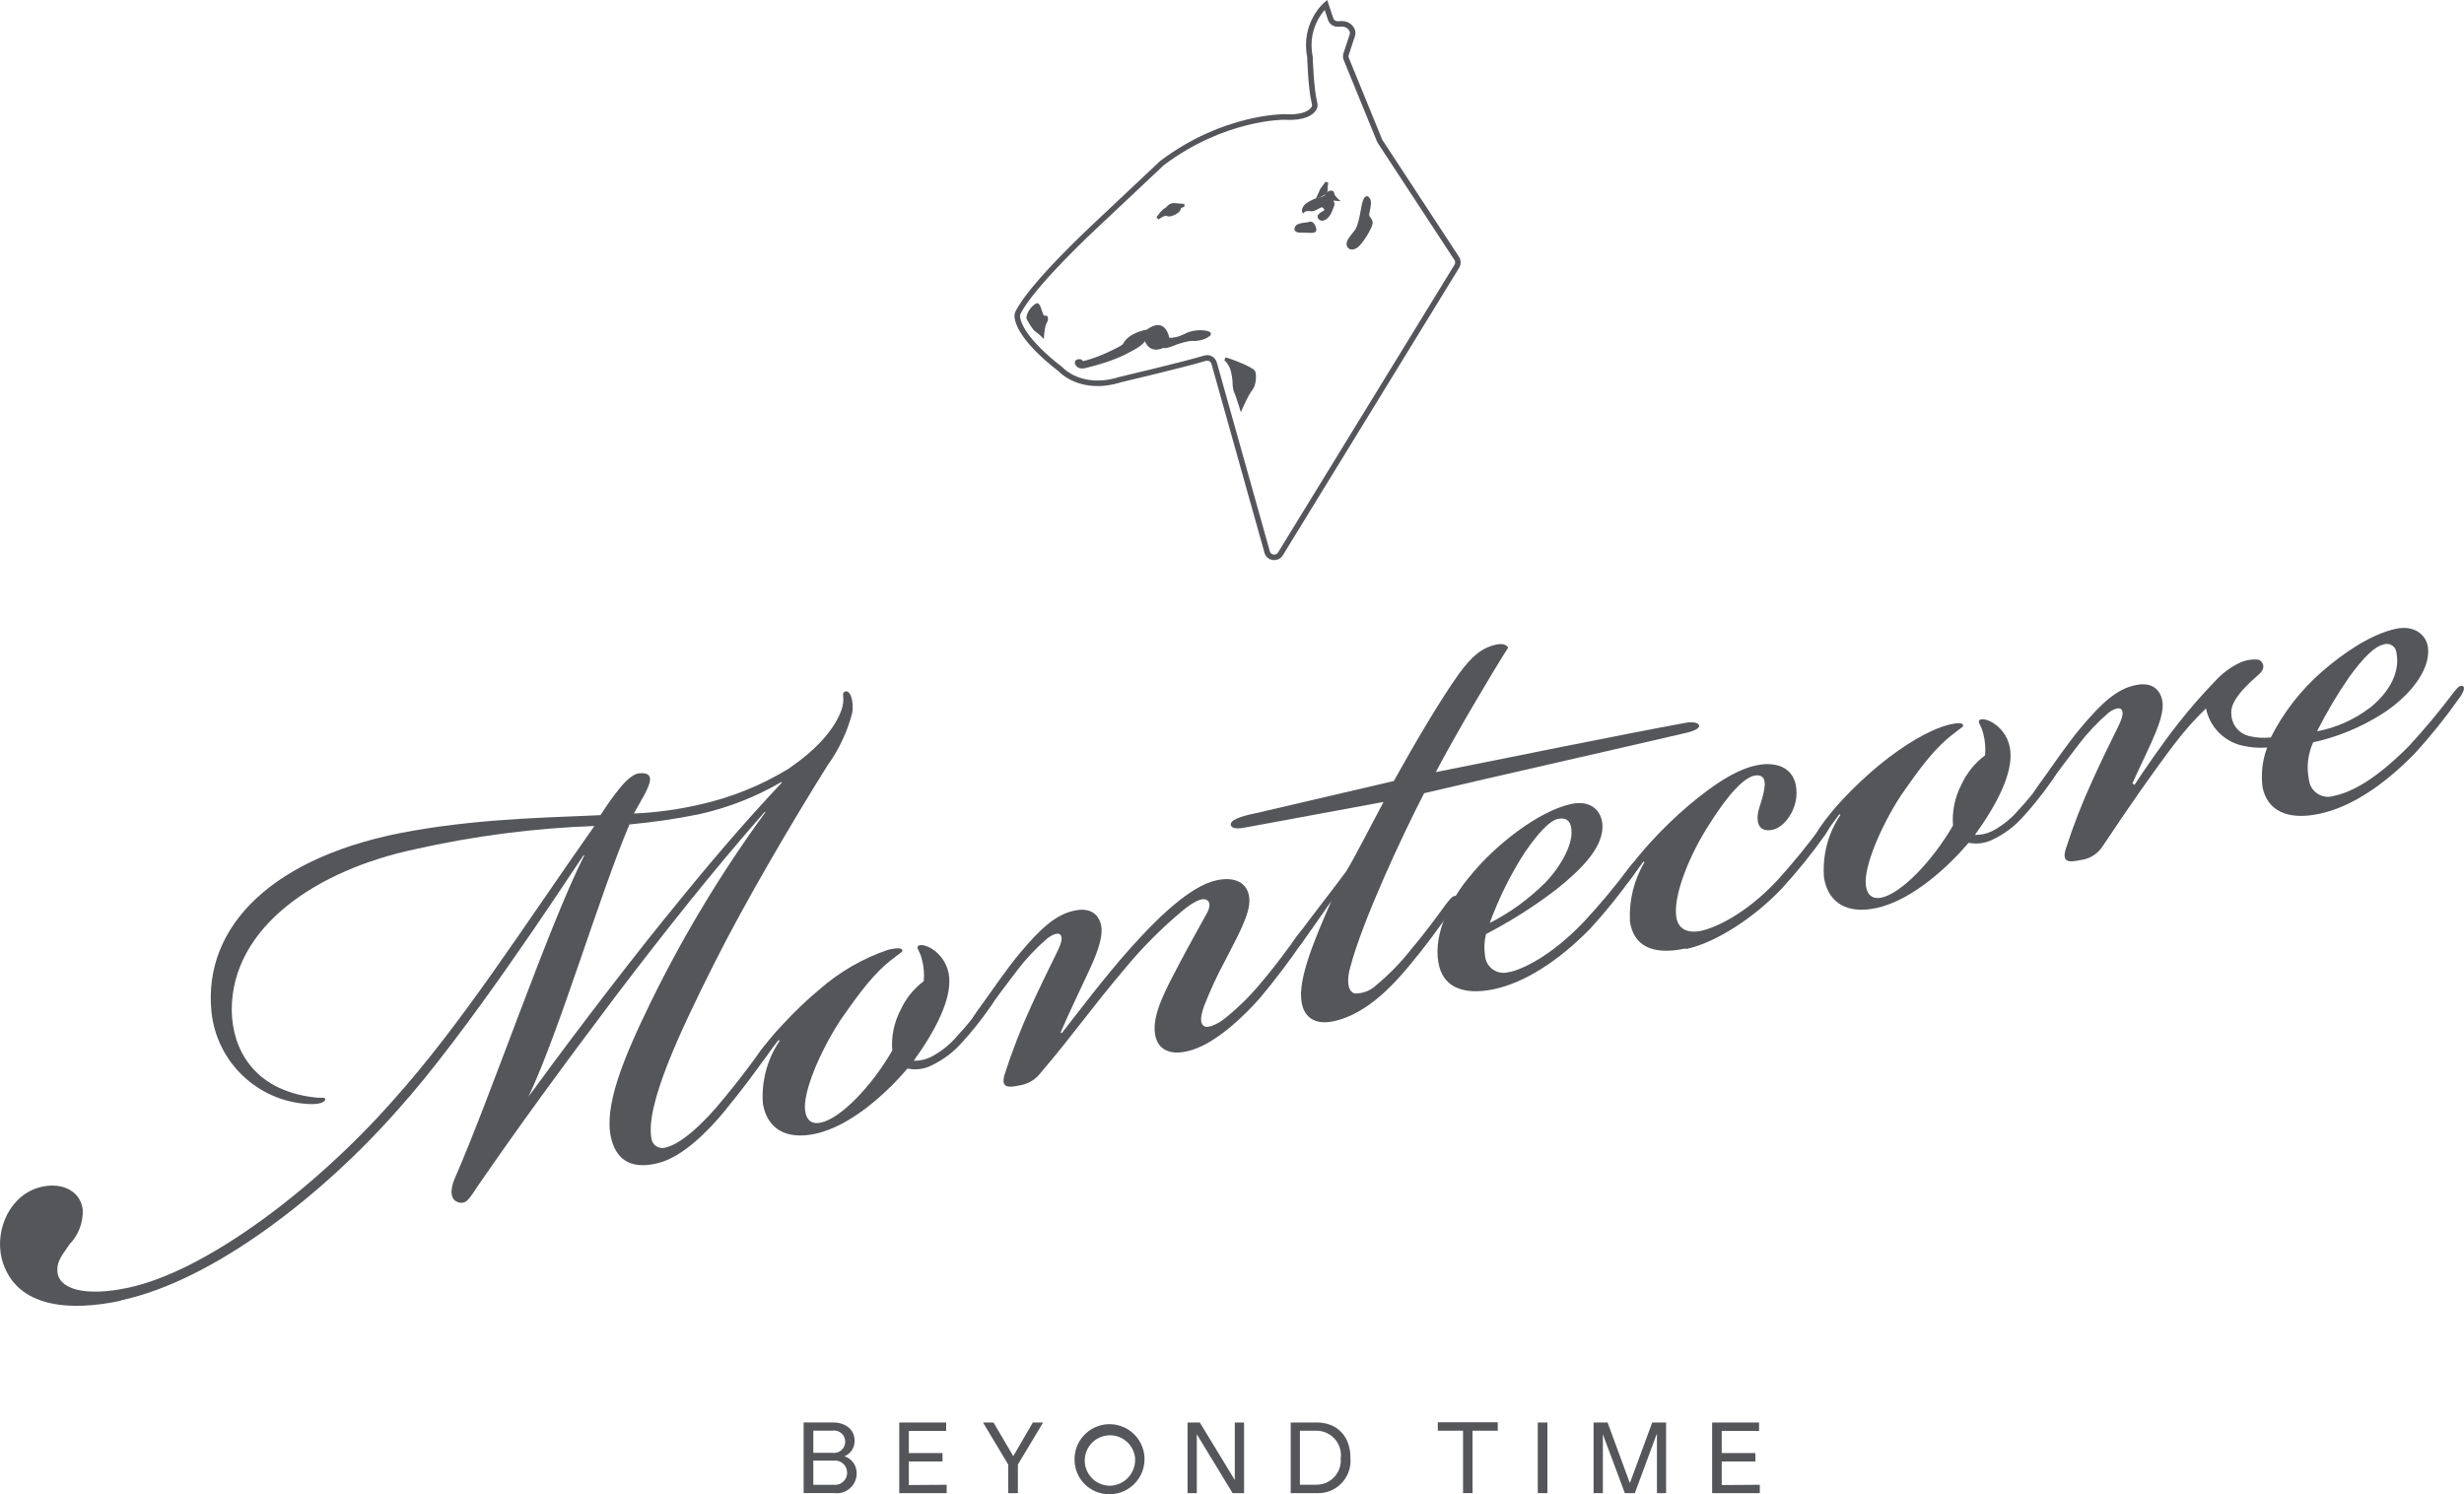 <?xml version="1.0" encoding="UTF-8"?>
<svg id="_レイヤー_2" data-name="レイヤー_2" xmlns="http://www.w3.org/2000/svg" viewBox="0 0 444.25 269.42">
  <defs>
    <style>
      .cls-1 {
        fill: none;
        stroke: #54565a;
        stroke-miterlimit: 10;
      }

      .cls-1, .cls-2 {
        fill-rule: evenodd;
      }

      .cls-2, .cls-3 {
        fill: #54565a;
      }
    </style>
  </defs>
  <g id="Livello_1">
    <g>
      <path class="cls-3" d="M21.75,234.55c-8.84,1.88-19,1.52-21.44-7.58-1.29-5.28,1.52-11.77,7.33-13,3.7-.79,6.92.88,7.28,4.17.09,2.31-.77,4.56-2.38,6.22-1.14,1.76-2.24,2.84-2.2,4.67,0,3.35,4.75,4.88,12.78,3.17,13.83-2.94,33.37-17.53,47.65-33.67,12.51-13.92,23.58-31.41,36.4-49.59-10.91.39-21.75,1.8-32.39,4.2-17.53,3.72-33.03,13.91-33,29.04.08,6.7,3.72,14.33,14.77,15.68,1.38.21,2.15-.12,2.09.39-.06.52-1.15.93-3.03.82-9.15-.47-16.58-7.56-17.49-16.68-1.52-15.3,10.98-28.22,36.28-32.59,13.45-2.35,26.39-2.41,33.87-2.82.64-.99,1.52-2.35,2.44-3.55,1.17-1.52,2.88-3.81,4.55-3.99,2.47-.2,2.43,1.17.73,4.22-.61,1.14-1.11,1.91-1.71,3.03,4.01-.17,7.99-.71,11.89-1.62,5.63-1.25,11.02-3.42,15.95-6.42,4.99-3.41,7.83-6.7,9.21-9.69s.21-3.75.94-4.23c1.06-.56,1.77,1.97,1.35,3.93-.88,3.36-2.38,6.53-4.41,9.34-6.07,9.68-14.92,24.69-20.46,35.78-6.16,12.24-12.41,25.51-11.3,31.5.14,1.08,1.12,1.85,2.2,1.71.11-.01.22-.04.33-.07,2.58-.55,6.57-3.91,10.81-9.19,2.68-3.26,4.9-6.25,6.32-8.24.67-.82,1.18-1.59,1.76-1.21.58.38,0,1.2-.97,2.56-1.68,2.37-4.02,5.57-7.36,9.63-2.68,3.26-7.36,8.11-11.83,9.24-3.99,1.02-7.36.23-8.51-4.41-1.4-5.75,2.15-14.41,7.19-24.72,5.86-11.97,12.77-23.39,20.63-34.15h-.17c-9.1,10.34-18.09,21.67-26.77,33.09-9.96,13.22-17.52,23.57-24.84,34.2-1.52,2.18-2.08,3.64-3.73,3.03s-1.14-2.96-.44-4.44c6.55-15.01,16.89-45.5,23.29-58.09h-.15c-4.73,7.05-21.23,32.26-33.37,45.76-13.41,15.29-33.27,30.94-50.05,34.5l-.05.08ZM120.04,165.41c7.31-9.1,13.77-16.68,20.9-24.27v-.17c-4.63,2.71-9.66,4.68-14.89,5.85-4.15.84-8.34,1.45-12.56,1.84-5.49,12.94-12.5,36.96-18.2,49.08,5.1-7.01,15.56-21,24.75-32.36v.03Z"/>
      <path class="cls-3" d="M138.02,190.65c-.91,1.2-1.52,1.67-1.88,1.41-.36-.26.21-1.4.71-2.17,1.27-1.79,2.68-3.49,4.2-5.08,2.07-2.27,4.3-4.4,6.66-6.37,3.63-3.19,7.86-5.64,12.44-7.19,1.12-.23,2.41-.5,2.55.14,0,.32-.41.42-1.52,1.33-3.49,2.59-6.07,6.07-9.71,11.31-3.67,5.66-6.69,12.86-6.32,16.14.18,1.65,1.06,2.64,2.84,2.26,3.55-.76,9.1-6.46,12.88-13-.2-2.55.33-5.1,1.52-7.37.94-2.03,2.37-3.8,4.16-5.14.12-1.27.02-2.56-.3-3.79-.38-1.77-1.12-2.12-.71-2.55.41-.42,1.68,0,2.46.49,1.81,1.14,2.98,3.08,3.14,5.22.33,3.97-2.38,9.42-6.4,14.98,1.05.03,2.09-.2,3.03-.65,1.87-.96,3.53-2.28,4.88-3.9,1.55-1.65,2.98-3.41,4.26-5.28,1.18-1.59,1.82-2.56,2.4-2.18.58.38-.17,1.52-1.52,3.34-1.31,1.85-2.73,3.61-4.26,5.28-1.53,1.76-3.4,3.19-5.51,4.2-1.35.7-2.91.91-4.4.59-3.5,4.11-10.07,10.39-16.68,11.78-4.99,1.06-8.55-.7-9.39-5.4-.31-4.03.76-8.05,3.03-11.39l-.2-.12c-.93,1.12-1.43,1.91-2.35,3.11Z"/>
      <path class="cls-3" d="M208.25,186.48c-.59-3.58,2.09-8.34,4.37-12.69,1.79-3.41,3.62-6.66,5.08-9.31.47-.96.59-1.99-.32-2.29s-2.53.7-3.97,1.85c-3.94,3.27-7.57,6.91-10.81,10.87-5.91,6.98-8.98,11.5-14.91,18.47-.93,1.26-2.32,2.1-3.87,2.34-2.24.47-3.44.39-2.64-2.14,1.35-4.19,2.95-8.29,4.79-12.28,1.26-2.79,3.37-7.1,4.66-9.72.82-1.7.97-2.56.55-3.03-.42-.47-1.52,0-2.38.68-1.97,1.7-3.77,3.6-5.35,5.67-1.71,2.21-3.81,5.02-5.61,7.58-1.3,1.79-1.85,2.41-2.44,2.03s.21-1.4,1.77-3.56c1.56-2.17,4.37-6.31,6.79-9.18,3.62-4.31,6.43-6.92,9.81-7.58,3.03-.65,4.4.91,4.76,2.68.36,1.77-.42,4.29-1.91,7.58-1.71,3.73-4.17,8.78-5.4,11.74l.2.12c3.17-4.03,7.49-9.83,12.24-15.17,4.75-5.34,10.86-11.39,15.68-12.41,3.38-.73,5.66.47,5.91,3.28.26,2.81-2.46,7.42-4.35,11.18-1.44,2.66-2.71,5.4-3.81,8.22-.83,2.37-.64,3.32.11,3.67s2.58-.55,3.73-1.52c2.45-1.97,4.68-4.19,6.66-6.63,2.29-2.67,4.9-6.25,6.32-8.24,1.05-1.4,1.52-1.65,1.88-1.41s0,1-.83,2.37c-2.45,3.6-5.08,7.08-7.89,10.42-2.7,3.03-8.11,8.45-13.1,9.51-3.06.7-5.29-.33-5.72-3.11Z"/>
      <path class="cls-3" d="M234.82,169.9c-.93,1.21-1.36,1.52-1.76,1.21s-.2-.97.71-2.17c3.53-4.78,6.45-8.43,8.93-11.81,1.26-1.96,4.82-8.93,6.75-12.53-8.25,1.52-19.09,3.55-24.6,4.55-1.27.27-2.76.42-2.93-.38-.17-.8,1.36-1.52,4.55-2.15,7.58-1.77,16.5-3.85,24.83-5.79,4.02-7.23,8.34-14.54,11.71-19.29,2.21-3.03,4.03-4.73,6.78-5.31,1.27-.27,1.87.11,2.12.55-2.91,4.55-9.57,15.83-13.04,22.45,14.03-2.81,33.53-6.78,44.86-8.86,1.12-.24,2.47-.18,2.61.45.14.64-1.44,1.15-2.56,1.38-17.3,4.02-32.71,7.46-47.01,10.83-3.94,7.58-11.21,23.23-13.33,31.41-.59,1.99-.59,4.34.82,4.7,1.45.04,2.85-.51,3.9-1.52,2.28-1.9,4.36-4.03,6.2-6.35,2.43-2.87,4.78-6.07,6.2-8.04.67-.82,1.43-1.99,2-1.61s.18.8-.71,2.17c-2.48,3.67-5.15,7.22-7.99,10.62-2.43,2.87-7.29,8.43-13.41,9.74-3.22.68-5.32-.55-5.78-3.49-.7-4.05,2.32-11.25,5.38-18.2-1.87,2.7-3.67,5.26-5.23,7.45Z"/>
      <path class="cls-3" d="M259.34,173.6c-.97-5.34,2.38-11.77,5.75-15.68,4.38-5.46,12.31-11.69,18.2-12.95,3.53-.76,5.31,1.23,5.58,3.35.58,4.25-3.88,8.55-8.2,12-4,3.07-8.26,5.78-12.74,8.1-.33,1.27-.39,2.6-.18,3.9.13,1.84,1.73,3.22,3.57,3.09.26-.02.52-.07.77-.15h.15c2.09-.44,7.33-2.73,13.38-9.1,2.89-3.12,5.62-6.39,8.17-9.8.79-1.02,1.24-1.27,1.62-1.02s.09,1.15-.83,2.35c-2.41,3.41-5.04,6.67-7.86,9.75-5.79,5.93-11.87,9.75-17.35,10.92-5.76,1.23-9.33-.55-10.02-4.76ZM278.5,159.28c3.43-3.59,5.13-7.48,4.81-9.77-.14-1.52-.96-2.15-2.41-1.85-1.46.3-3.52,2.43-6.07,6.17-2.53,3.95-4.62,8.18-6.23,12.59,3.65-1.85,6.98-4.26,9.87-7.14h.03Z"/>
      <path class="cls-3" d="M303.83,171.04c-5.95,1.27-9.36-.53-9.96-4.94-.18-3.72.72-7.41,2.61-10.62l-.18-.12c-.39.59-1.52,1.99-2.23,3.03-.71,1.05-1.52,1.67-1.88,1.41s0-1.18.59-1.97c1.5-2.13,3.15-4.15,4.91-6.07,2.1-2.29,4.34-4.46,6.7-6.48,4.85-4.06,9.55-7.25,13.88-7.49,3.84-.14,5.64,2,5.64,5.19s-2.21,6.19-4.31,6.64c-2.73.58-3.22-1.67-2.27-4.4,1.11-3.43,1.35-5.49-.65-5.41-2,.08-5.02,3.26-8.54,8.89-3.41,5.26-6.29,12.27-5.96,16.23.18,2.49,1.91,3.46,4.55,2.91,2.08-.44,7.58-2.61,13.56-8.93,2.84-3.12,5.51-6.38,8.01-9.78.8-1,1.24-1.27,1.64-1.02s-.08,1.2-.83,2.37c-2.41,3.41-5.04,6.66-7.86,9.74-4.81,5.07-11.72,9.72-17.18,10.89l-.23-.06Z"/>
      <path class="cls-3" d="M329.27,149.99c-.93,1.21-1.52,1.67-1.88,1.41s.21-1.38.71-2.17c1.25-1.79,2.63-3.49,4.13-5.08,2.1-2.25,4.35-4.36,6.73-6.31,4.16-3.4,8.77-6.23,12.44-7.17,1.12-.24,2.41-.52,2.55.14,0,.32-.41.41-1.52,1.33-3.49,2.59-6.07,6.07-9.71,11.31-3.67,5.66-6.69,12.85-6.32,16.14.18,1.64,1.06,2.62,2.84,2.26,3.53-.76,9.1-6.48,12.88-13-.2-2.55.33-5.1,1.52-7.37.95-2.09,2.42-3.91,4.26-5.28.12-1.28.02-2.57-.3-3.81-.38-1.76-1.12-2.11-.71-2.53s1.68,0,2.46.49c1.82,1.14,2.98,3.08,3.12,5.22.35,3.96-2.37,9.42-6.4,14.98,1.05.02,2.09-.21,3.03-.65,1.87-.97,3.53-2.29,4.88-3.9,1.55-1.65,2.98-3.41,4.26-5.28,1.18-1.52,1.8-2.58,2.4-2.18s-.18,1.52-1.52,3.34c-1.31,1.84-2.74,3.61-4.26,5.28-1.53,1.76-3.4,3.18-5.51,4.19-1.36.71-2.92.92-4.41.61-3.49,4.11-10.06,10.37-16.68,11.78-4.99,1.06-8.55-.71-9.39-5.41-.34-4.02.7-8.04,2.96-11.39l-.2-.12c-.93,1.21-1.43,1.99-2.35,3.18Z"/>
      <path class="cls-3" d="M442.44,124.77c.8-1.02,1.24-1.27,1.64-1.03.39.24.08,1.17-.85,2.37-2.41,3.41-5.03,6.66-7.84,9.74-5.81,5.95-11.72,9.74-17.2,10.89-5.95,1.27-9.39-.7-10.25-4.72-.33-2.44-.05-4.93.82-7.23-1.53.12-3.06,0-4.55-.36-3.28-.77-5.81-3.39-6.48-6.69-2.06,1.99-3.96,4.13-5.69,6.42-3.82,5.02-8.07,11.13-13.04,18.58-.89,1.3-2.3,2.15-3.87,2.34-2.26.49-3.44.39-2.64-2.12,1.35-4.19,2.95-8.29,4.79-12.28,1.24-2.79,3.35-7.11,4.66-9.74.8-1.68.96-2.56.53-3.03-.42-.47-1.52,0-2.37.67-1.98,1.71-3.77,3.61-5.35,5.69-1.71,2.21-3.81,5-5.63,7.58-1.29,1.79-1.84,2.41-2.43,2.03s.21-1.4,1.77-3.58c1.56-2.18,4.37-6.31,6.79-9.18,3.62-4.31,6.43-6.92,9.8-7.58,3.03-.65,4.4.91,4.78,2.68.44,2.09-.77,5.04-1.91,7.58-.91,2.05-2.55,5.41-3.46,7.46l.39.26c1.4-2.15,4.85-7.25,7.9-11.1,2.07-2.64,4.27-5.17,6.61-7.58,1.23-1.36,2.7-2.48,4.35-3.28,1.11-.54,2.34-.75,3.56-.59.56.23,1.52,1.36-.09,2.71-4.13,3.56-5.04,5.61-4.88,7.08.05,1.96,1.45,3.62,3.37,4,1.23.28,2.49.35,3.75.21,2.29-4.52,5.43-8.56,9.25-11.89,4.11-3.56,8.98-6.78,13.32-7.7,3.38-.73,5.47,1.18,5.76,3.31.56,4.26-3.64,9.1-8.22,12.01-3.83,2.44-8.05,4.18-12.48,5.16-.95,2.1-1.22,4.46-.76,6.72.2,1.9,1.9,3.28,3.8,3.08.25-.03.51-.08.75-.16,3.55-.74,7.87-3.35,13.41-8.9,2.89-3.12,5.62-6.39,8.17-9.8ZM427.28,127.65c4.73-3.85,5.26-7.67,4.79-9.92-.06-.95-.87-1.68-1.83-1.62-.17.01-.35.05-.51.11-1.52.3-3.56,2.26-6.16,5.84-2.17,3.13-4.11,6.41-5.82,9.81,3.45-.65,6.7-2.1,9.49-4.22h.03Z"/>
    </g>
    <g>
      <path class="cls-3" d="M154.45,265.7c0,1.98-1.62,3.57-3.6,3.56-.15,0-.29-.01-.44-.03h-5.52v-12.74h5.25c2.37,0,3.94,1.33,3.94,3.29.04,1.22-.69,2.34-1.82,2.81,1.34.43,2.24,1.7,2.18,3.11ZM150.13,257.97h-3.49v4h3.49c1.11.14,2.11-.65,2.25-1.76.14-1.11-.65-2.11-1.76-2.25-.16-.02-.33-.02-.49,0ZM152.73,265.55c.01-1.2-.95-2.18-2.15-2.19-.11,0-.22,0-.32.02h-3.62v4.35h3.67c1.19.14,2.27-.71,2.41-1.9.01-.09.02-.17.02-.26v-.03Z"/>
      <path class="cls-3" d="M170.68,267.72v1.52h-8.55v-12.74h8.46v1.52h-6.73v3.99h6.07v1.52h-6.07v4.25l6.82-.05Z"/>
      <path class="cls-3" d="M188.07,256.5l-4.55,7.58v5.17h-1.74v-5.17l-4.55-7.58h1.9l3.56,6.07,3.53-6.07h1.85Z"/>
      <path class="cls-3" d="M193.74,262.87c.13-3.48,3.07-6.2,6.55-6.06,3.48.13,6.2,3.07,6.06,6.55-.13,3.38-2.9,6.06-6.28,6.07-3.43.06-6.27-2.67-6.33-6.1,0-.15,0-.3,0-.45ZM204.65,262.87c-.27-2.5-2.51-4.31-5.01-4.04-2.5.27-4.31,2.51-4.04,5.01.25,2.3,2.18,4.05,4.5,4.06,2.57-.05,4.61-2.17,4.56-4.75,0-.1,0-.19-.01-.29h0Z"/>
      <path class="cls-3" d="M224.3,256.5v12.74h-2.06l-6.46-10.62v10.62h-1.67v-12.74h2.21l6.31,10.37v-10.37h1.67Z"/>
      <path class="cls-3" d="M243.47,262.88c.3,3.2-2.06,6.04-5.26,6.34-.27.02-.54.03-.8.02h-4.7v-12.74h4.7c3.64,0,6.07,2.44,6.07,6.38ZM241.74,262.88c.27-2.42-1.48-4.6-3.9-4.87-.18-.02-.36-.03-.54-.03h-2.93v9.74h2.9c2.41.06,4.41-1.85,4.47-4.27,0-.19,0-.38-.02-.57h.03Z"/>
      <path class="cls-3" d="M270.04,257.98h-4.55v11.25h-1.71v-11.25h-4.55v-1.52h10.81v1.52Z"/>
      <path class="cls-3" d="M277.26,256.5h1.73v12.74h-1.73v-12.74Z"/>
      <path class="cls-3" d="M300.39,256.5v12.74h-1.65v-10.77l-3.99,10.77h-1.8l-3.96-10.62v10.62h-1.67v-12.74h2.52l4.02,10.93,4.03-10.93h2.5Z"/>
      <path class="cls-3" d="M317.29,267.72v1.52h-8.6v-12.74h8.46v1.52h-6.73v3.99h6.07v1.52h-6.07v4.25l6.87-.05Z"/>
    </g>
    <g>
      <path class="cls-2" d="M239.23,32.91l-.91,1.23-.54,1.21s1.43-.54,1.33-1.14c-.1-.59.13-1.3.13-1.3Z"/>
      <path class="cls-3" d="M237.87,35.61l-.63.24.82-1.82.95-1.29.49.25s-.21.66-.13,1.19c.13.78-1.23,1.33-1.5,1.44Z"/>
    </g>
    <g>
      <path class="cls-2" d="M213.53,37.04s-.86.06-.91.59c-.05.53-1.63,1.37-2.13,1.06-.49-.33-1.77.66-1.77.66,0,0,.99-1.39,1.43-1.56s.63-1,1.69-.89c1.04.11,1.69.13,1.69.13Z"/>
      <path class="cls-3" d="M211.47,38.88c-.34.13-.82.24-1.14.04-.05-.03-.19-.04-.43.05-.48.18-1.01.6-1.02.6l-.39-.38c.24-.34,1.06-1.47,1.55-1.66.09-.03.19-.14.3-.25.18-.19.4-.43.75-.56.24-.09.48-.12.78-.09,1.01.11,1.67.13,1.67.13v.55s-.18.02-.36.09c-.18.07-.28.16-.28.25-.06.53-.88,1.03-1.42,1.23ZM209.83,38.42c.34-.11.61-.09.81.04.05.02.25.05.64-.09.62-.23,1.05-.64,1.07-.77,0-.11.05-.24.13-.36-.2-.02-.41-.04-.65-.06-.51-.05-.81.2-1.06.47-.14.15-.29.32-.5.4-.09.03-.24.17-.42.36Z"/>
    </g>
    <g>
      <path class="cls-2" d="M240.92,35.95s-.58-.54-.64-1.02c-.05-.49-.86-.31-1.13.31-.28.61-1.19.57-1.85.82s-1.72.77-2.05,1.27c-.32.5-.23.72-.23.72,0,0,.36-.38,1.31-.23.94.16,1.75-1.04,2.3-.61.53.42.66.75.03,1.11-.62.37-1.14.68-.59,1.1.52.44,1.54-.58,1.77-1.3.24-.72.59-1.11.43-1.54-.17-.46-.4-.74-.4-.74l1.05.11Z"/>
      <path class="cls-3" d="M238.72,39.73c-.32.12-.62.08-.84-.1-.22-.17-.34-.37-.33-.59.02-.41.48-.68.95-.96.27-.15.28-.25.29-.25,0-.03-.02-.14-.35-.41-.03-.02-.08-.07-.27,0-.14.05-.29.14-.44.23-.44.26-1,.51-1.46.44-.8-.14-1.06.14-1.06.14l-.3.3-.15-.4c-.03-.08-.11-.4.25-.96.48-.73,2.02-1.33,2.19-1.39.23-.09.46-.14.69-.19.48-.1.88-.22,1-.49.26-.55,1-.89,1.41-.65.15.09.24.25.26.44.04.3.43.72.56.85l.6.56-1.31-.14c.05.1.09.2.13.32.15.39,0,.73-.18,1.12-.08.17-.17.38-.25.61-.18.56-.77,1.3-1.38,1.52ZM238.11,39.07s0,.05.12.13c.03.03.1.09.3.02.38-.14.9-.72,1.05-1.18.09-.25.18-.47.27-.65.15-.35.23-.54.17-.71-.15-.4-.37-.67-.37-.67l-.37-.47c-.25.33-.76.5-1.28.61-.22.05-.42.09-.61.16-.76.29-1.66.78-1.91,1.17-.03.03-.03.05-.05.07.27-.06.59-.06.94,0,.3.05.71-.15,1.08-.37.52-.3,1-.46,1.33-.19.28.22.59.51.56.88-.02.27-.2.49-.55.71-.22.12-.66.39-.68.5h0ZM239.3,35.5l.97.1c-.13-.19-.24-.41-.27-.63-.04-.1-.44-.01-.62.38-.02.05-.05.1-.09.15Z"/>
    </g>
    <g>
      <path class="cls-2" d="M246.67,35.81c-.46-.59-.82.81-.98,1.75-.16.94-.53,2.98-.98,3.78-.45.8-1.69,1.91-1.65,2.66.03.74.75.97,1.55.42.8-.55,2.53-3.35,2.61-4.14.07-.79-.71-.88-.62-1.66.07-.79.62-2.15.07-2.81Z"/>
      <path class="cls-3" d="M244.29,44.89c-.41.16-.8.14-1.09-.06-.26-.17-.41-.47-.42-.83-.03-.59.51-1.25,1.02-1.89.26-.33.51-.64.66-.91.3-.53.64-1.84.95-3.68.2-1.25.49-1.96.87-2.11.1-.04.36-.09.6.22.48.58.29,1.5.11,2.3-.05.25-.1.49-.13.71-.03.28.09.42.25.62.18.24.42.53.37,1.03-.1.92-1.88,3.76-2.72,4.34-.16.11-.32.19-.48.25ZM246.45,35.98c-.13.15-.34.7-.49,1.63-.33,1.97-.66,3.27-1.01,3.87-.17.31-.43.63-.72.98-.43.53-.92,1.14-.9,1.52,0,.13.03.3.17.39.2.14.58.07.94-.18.74-.51,2.42-3.26,2.49-3.95.03-.28-.09-.42-.25-.63-.19-.23-.42-.52-.37-1.03.02-.22.08-.47.14-.76.15-.65.31-1.46,0-1.84h0Z"/>
    </g>
    <g>
      <path class="cls-2" d="M234.74,41.69c.86-.07,2.36.25,2.32-.24-.05-.48-.39-1.37-.95-1.16s-1.86.07-2.28.62c-.44.53.07.85.92.78Z"/>
      <path class="cls-3" d="M236.99,41.92c-.29.11-.75.08-1.28.05-.33-.02-.68-.03-.94-.02-.66.06-1.15-.09-1.32-.42-.07-.14-.15-.43.16-.81.3-.38,1.05-.52,1.68-.58.29-.03.57-.06.72-.12.23-.09.45-.07.65.06.45.28.64.99.68,1.32.02.23-.11.42-.35.51ZM234.33,40.88c-.14.05-.25.13-.3.2-.1.12-.11.19-.1.2.02.06.28.18.79.13.29-.02.66,0,1.01.02.39.02.85.04,1.04-.02-.05-.33-.21-.74-.41-.85-.05-.04-.1-.03-.16,0-.23.09-.53.12-.86.15-.34.03-.73.08-1.01.18Z"/>
    </g>
    <path class="cls-2" d="M188.2,61.13s.11-2.29.52-2.91c.41-.65.26-1.48-.31-1.29s-.64-2.65-1.61-2.2c-.97.45-2,2.17-1.68,2.82.34.62,1.01,1.89,1.65,2.31.64.41,1.42,1.27,1.42,1.27Z"/>
    <path class="cls-1" d="M228.47,99.56l-9.56-34.06c-.2-.71-.94-1.12-1.64-.91-3.87,1.17-15.27,3.85-15.27,3.85-7.12,2.26-10.79-1.85-10.79-1.85-6.71-5.18-7.69-8.35-7.8-9.47-.02-.25.01-.48.12-.71,2.41-5,13.95-15.69,13.95-15.69l11.93-11.23s.09-.08.13-.11c11.16-8.4,22.02-8.29,22.02-8.29,3.63.22,4.89-.83,5.33-1.54.19-.3.2-.65.11-.99-.66-2.54-.82-8.3-.82-8.3-1.18-5.93,2.87-9.4,2.87-9.4l.86,2.58c.21.62.83.96,1.48.88,1.53-.19,2.14.58,2.39,1.14.13.29.13.61.03.91l-1.11,3.37c-.1.3-.09.62.03.91l6,14.68c.03.08.07.15.12.22l13.79,21.05c.28.43.29.98.02,1.41l-31.8,51.86c-.6.98-2.09.78-2.4-.33Z"/>
    <path class="cls-3" d="M195.64,65.02s-.44.26-.63-.19c0,0-1.2-.36-1.23.66,0,0,.29,1.41,2.22.8,0,0,4.74-1.09,7.63-2.77,0,0,2.13-.98,2.81-1.99,0,0,.72,2.36,3.36,1.19,0,0,.07.35,2.38-.61,0,0,2.31-.8,3.07-.62,0,0,1.84,0,2.91-.94,0,0,.86-.84-1.35-1,0,0-1.39-.13-2.79.45,0,0-1.26.65-2,.78,0,0-1.12.25-1.21.09,0,0-.64-3.9-4.03-1.44,0,0-3.18.47-4.27,2.51,0,0,.06.13-.72.56,0,0-2.98,1.68-6.13,2.53Z"/>
    <g>
      <path class="cls-2" d="M223.76,73.51s1.07-2.47,1.76-3.31c.71-.85.75-2.6.51-3.16s-4.45-2.2-5.15-2.29c0,0,.32.13.78.87.45.73.59,1.34.76,2.34.17.99,0,1.87.35,2.65.34.78.99,2.91.99,2.91Z"/>
      <path class="cls-3" d="M223.72,74.33l-.23-.75s-.65-2.12-.98-2.87c-.23-.53-.26-1.07-.28-1.65-.02-.34-.03-.7-.1-1.07-.17-1.02-.29-1.56-.72-2.24-.39-.61-.65-.76-.65-.76l.16-.54c.67.09,5.04,1.73,5.37,2.47.28.63.24,2.52-.54,3.46-.66.8-1.7,3.21-1.72,3.24l-.3.71ZM221.81,65.31s.05.1.09.14c.49.79.63,1.45.8,2.46.07.39.08.78.1,1.14.02.54.05,1.02.23,1.44.22.5.56,1.52.79,2.21.37-.81,1-2.11,1.49-2.68.63-.76.66-2.42.46-2.87-.22-.33-2.54-1.33-3.96-1.84Z"/>
    </g>
  </g>
</svg>